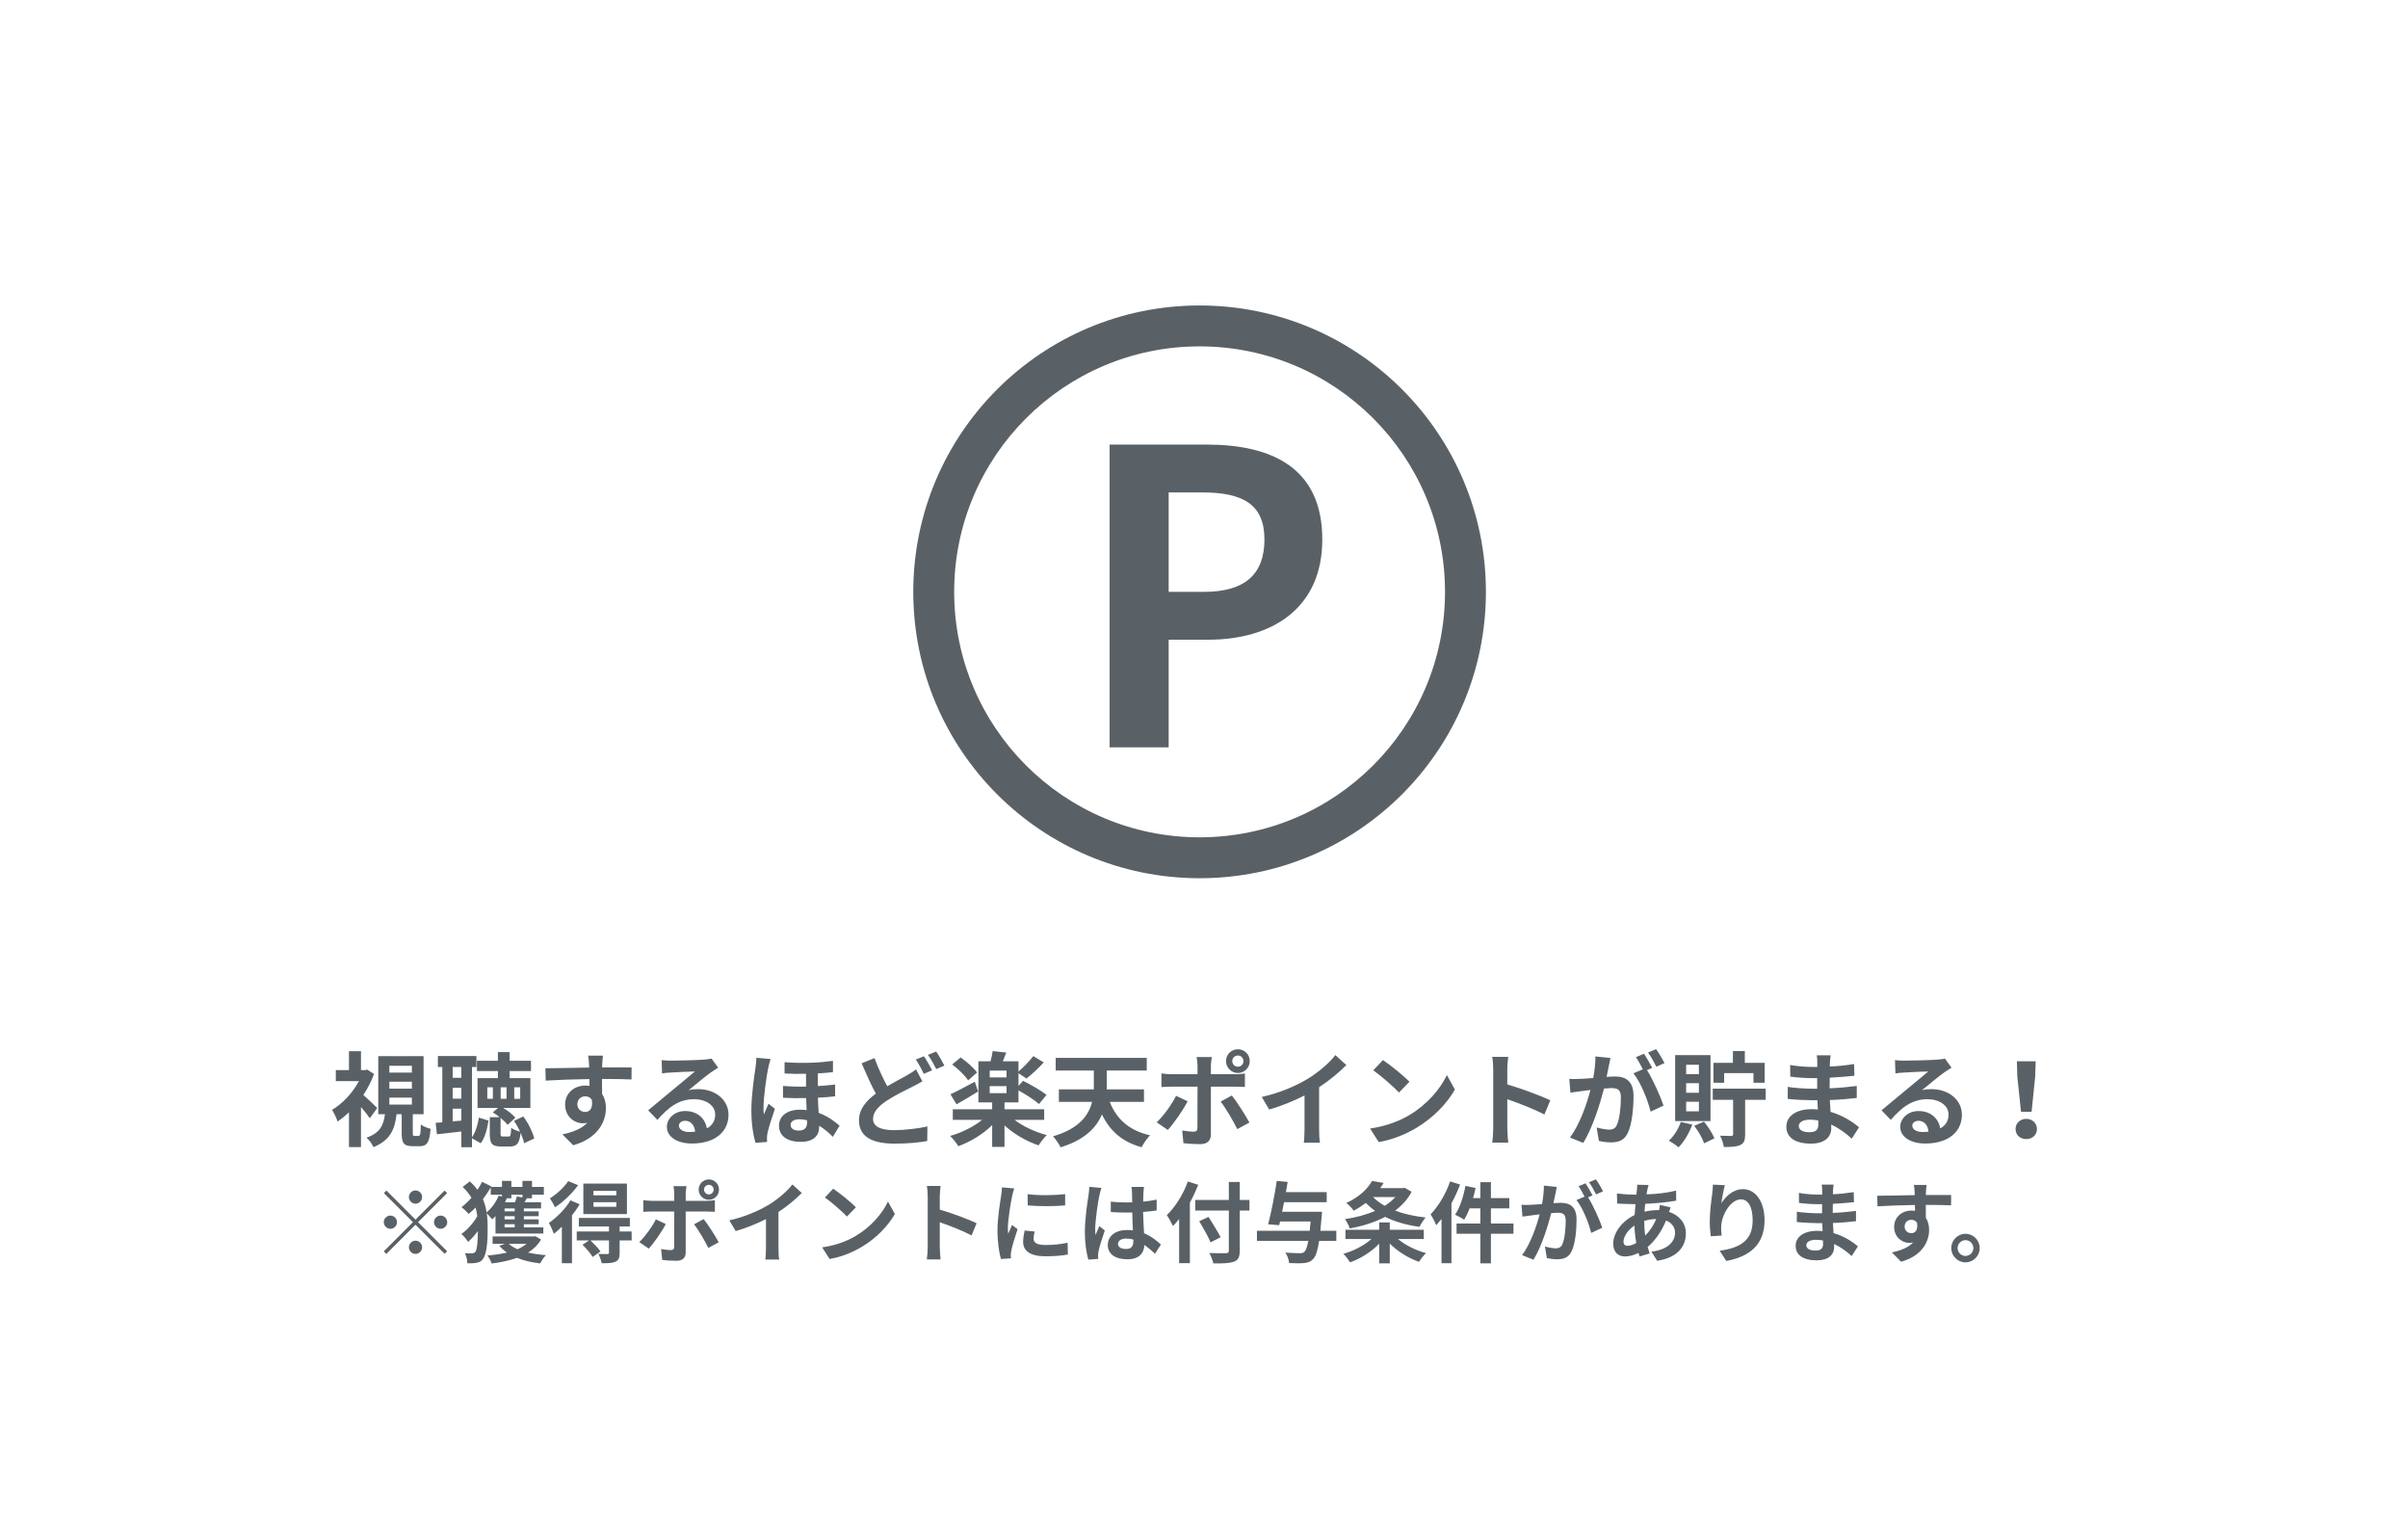 <svg width="328" height="208" viewBox="0 0 328 208" fill="none" xmlns="http://www.w3.org/2000/svg">
<g filter="url(#filter0_d_158_1968)">
<rect x="4" y="4" width="320" height="200" rx="16" fill="white" shape-rendering="crispEdges"/>
<circle cx="163.4" cy="80.6" r="39" fill="#5A6166"/>
<circle cx="163.4" cy="80.6" r="33.429" fill="white"/>
<path d="M151.143 101.772H159.187V87.119H164.569C173.211 87.119 180.114 82.884 180.114 73.469C180.114 63.719 173.265 60.543 164.351 60.543H151.143V101.772ZM159.187 80.6V67.061H163.753C169.298 67.061 172.233 68.677 172.233 73.469C172.233 78.204 169.569 80.6 164.025 80.6H159.187Z" fill="#5A6166"/>
<path d="M51.384 150.898C51.118 150.618 50.11 149.652 49.494 149.12C50.082 148.224 50.586 147.258 50.95 146.264L50.026 145.662L49.746 145.732H49.172V143.156H47.534V145.732H45.742V147.23H48.892C48.024 148.84 46.652 150.31 45.224 151.15C45.462 151.472 45.84 152.284 45.98 152.732C46.498 152.382 47.03 151.962 47.534 151.472V156.218H49.172V150.758C49.634 151.29 50.096 151.878 50.376 152.284L51.384 150.898ZM53.036 149.484H56.102V150.422H53.036V149.484ZM53.036 147.314H56.102V148.252H53.036V147.314ZM53.036 145.144H56.102V146.068H53.036V145.144ZM56.466 154.692C56.256 154.692 56.228 154.65 56.228 154.258V151.738H57.698V143.828H51.524V151.738H52.434C52.252 153.166 51.818 154.272 49.928 154.93C50.264 155.224 50.712 155.826 50.866 156.218C53.176 155.294 53.792 153.74 54.016 151.738H54.716V154.286C54.716 155.644 54.982 156.092 56.2 156.092H57.18C58.132 156.092 58.51 155.616 58.65 153.726C58.244 153.628 57.614 153.376 57.32 153.138C57.292 154.51 57.236 154.692 56.998 154.692H56.466ZM61.66 152.718V150.982H62.836V152.606L61.66 152.718ZM62.836 145.312V146.782H61.66V145.312H62.836ZM61.66 148.14H62.836V149.624H61.66V148.14ZM64.292 145.312H64.894V143.814H59.644V145.312H60.246V152.844L59.336 152.914L59.518 154.468C60.498 154.356 61.66 154.244 62.836 154.09V156.232H64.292V155.014L65.482 155.686C66.084 154.916 66.364 153.698 66.546 152.606L65.23 152.2C65.076 153.166 64.782 154.188 64.292 154.874V145.312ZM67.134 149.638H66.378V148.07H67.134V149.638ZM70.046 148.07H70.858V149.638H70.046V148.07ZM68.996 149.638H68.198V148.07H68.996V149.638ZM72.776 155.042C72.552 154.188 71.978 152.956 71.278 152.046L70.004 152.648C70.312 153.082 70.606 153.6 70.844 154.118C70.452 154.02 69.892 153.796 69.626 153.586C69.598 154.636 69.528 154.776 69.276 154.776H68.506C68.226 154.776 68.184 154.72 68.184 154.384V152.242C68.576 152.564 68.926 152.9 69.15 153.18L70.2 152.214C69.85 151.794 69.206 151.276 68.548 150.884H72.244V146.824H69.416V145.858H72.328V144.458H69.416V143.282H67.82V144.458H64.964V145.858H67.82V146.824H65.048V150.884H67.848L67.12 151.486C67.428 151.668 67.75 151.906 68.058 152.144H66.714V154.398C66.714 155.7 66.98 156.134 68.268 156.134H69.458C70.368 156.134 70.76 155.756 70.914 154.272C71.138 154.79 71.306 155.28 71.39 155.686L72.776 155.042ZM78.642 150.394C78.642 149.666 79.174 149.302 79.706 149.302C80.098 149.302 80.42 149.456 80.616 149.792C80.798 150.996 80.28 151.43 79.706 151.43C79.16 151.43 78.642 151.038 78.642 150.394ZM86.034 145.368C85.306 145.354 83.416 145.368 82.016 145.368C82.016 145.2 82.03 145.06 82.03 144.948C82.044 144.724 82.086 143.982 82.128 143.758H80.112C80.168 143.982 80.21 144.514 80.238 144.962C80.252 145.06 80.252 145.214 80.252 145.382C78.39 145.41 75.87 145.48 74.288 145.48L74.33 147.16C76.038 147.062 78.18 146.978 80.28 146.95L80.294 147.874C80.126 147.846 79.944 147.832 79.748 147.832C78.236 147.832 76.976 148.854 76.976 150.422C76.976 152.116 78.292 152.97 79.37 152.97C79.594 152.97 79.804 152.942 80 152.9C79.23 153.726 78.012 154.188 76.612 154.482L78.082 155.966C81.47 155.014 82.534 152.718 82.534 150.912C82.534 150.184 82.366 149.512 82.016 148.994C82.016 148.392 82.016 147.636 82.002 146.936C83.878 146.936 85.18 146.964 86.02 147.006L86.034 145.368ZM93.874 154.16C93.062 154.16 92.474 153.81 92.474 153.292C92.474 152.942 92.81 152.634 93.328 152.634C94.084 152.634 94.602 153.222 94.686 154.118C94.434 154.146 94.168 154.16 93.874 154.16ZM96.926 144.164C96.758 144.206 96.436 144.262 95.862 144.304C95.078 144.374 92.11 144.444 91.382 144.444C90.99 144.444 90.514 144.416 90.122 144.374L90.178 146.18C90.5 146.124 90.934 146.082 91.312 146.068C92.04 146.012 93.944 145.928 94.658 145.914C93.972 146.516 92.53 147.678 91.76 148.322C90.934 148.994 89.268 150.408 88.288 151.206L89.548 152.508C91.032 150.828 92.418 149.694 94.546 149.694C96.156 149.694 97.416 150.534 97.416 151.78C97.416 152.62 97.038 153.264 96.282 153.67C96.072 152.354 95.036 151.304 93.328 151.304C91.858 151.304 90.836 152.34 90.836 153.46C90.836 154.846 92.292 155.728 94.224 155.728C97.57 155.728 99.236 153.992 99.236 151.808C99.236 149.792 97.444 148.322 95.092 148.322C94.644 148.322 94.252 148.35 93.79 148.476C94.658 147.776 96.114 146.544 96.856 146.026C97.164 145.816 97.486 145.606 97.822 145.396L96.926 144.164ZM103.03 144.052C103.03 144.486 102.96 145.032 102.904 145.41C102.75 146.474 102.344 149.106 102.344 151.206C102.344 153.082 102.61 154.664 102.904 155.63L104.486 155.518C104.472 155.322 104.472 155.084 104.472 154.944C104.472 154.79 104.5 154.496 104.542 154.3C104.71 153.544 105.158 152.13 105.55 150.996L104.682 150.31C104.486 150.772 104.248 151.276 104.052 151.766C104.01 151.486 103.996 151.108 103.996 150.828C103.996 149.442 104.43 146.376 104.64 145.452C104.696 145.2 104.864 144.5 104.962 144.22L103.03 144.052ZM109.932 152.886C109.932 153.544 109.624 153.964 108.798 153.964C108.126 153.964 107.692 153.698 107.692 153.18C107.692 152.732 108.126 152.424 108.91 152.424C109.246 152.424 109.582 152.466 109.932 152.564V152.886ZM113.754 147.692C113.026 147.776 112.242 147.86 111.402 147.902V146.18C112.158 146.138 112.858 146.082 113.46 146.012V144.472C111.752 144.71 109.4 144.85 106.866 144.654V146.194C107.888 146.25 108.868 146.25 109.792 146.236V147.972C108.784 148 107.734 147.972 106.656 147.888V149.498C107.72 149.554 108.784 149.568 109.806 149.54C109.82 150.086 109.848 150.646 109.876 151.178C109.582 151.136 109.274 151.122 108.966 151.122C107.09 151.122 106.11 152.088 106.11 153.306C106.11 154.804 107.412 155.504 109.022 155.504C110.814 155.504 111.584 154.678 111.584 153.446V153.306C112.242 153.712 112.872 154.23 113.446 154.818L114.356 153.306C113.824 152.83 112.872 152.046 111.514 151.556C111.472 150.926 111.43 150.226 111.416 149.484C112.284 149.442 113.082 149.386 113.754 149.302V147.692ZM124.772 145.634C124.408 145.928 124.016 146.166 123.498 146.46C122.854 146.838 121.874 147.328 120.852 147.93C120.292 146.866 119.648 145.536 119.116 144.094L117.366 144.808C117.996 146.278 118.668 147.762 119.298 148.938C117.968 149.918 117.002 151.052 117.002 152.578C117.002 154.972 119.088 155.742 121.846 155.742C123.652 155.742 125.122 155.602 126.298 155.392L126.326 153.404C125.094 153.684 123.218 153.908 121.804 153.908C119.872 153.908 118.92 153.376 118.92 152.382C118.92 151.416 119.69 150.618 120.838 149.862C122.112 149.036 123.414 148.448 124.268 148C124.786 147.748 125.22 147.51 125.64 147.258L124.772 145.634ZM124.744 144.29C125.122 144.836 125.556 145.662 125.836 146.236L126.97 145.76C126.704 145.242 126.2 144.346 125.85 143.842L124.744 144.29ZM126.396 143.66C126.788 144.192 127.236 145.004 127.53 145.592L128.636 145.116C128.398 144.626 127.88 143.73 127.516 143.198L126.396 143.66ZM133.088 146.054C132.64 145.424 131.66 144.57 130.848 144.01L129.7 144.962C130.526 145.578 131.464 146.488 131.87 147.132L133.088 146.054ZM132.78 147.314C131.548 147.972 130.302 148.644 129.462 149.022L130.288 150.394C131.17 149.904 132.262 149.246 133.228 148.644L132.78 147.314ZM134.81 147.916H137.106V148.868H134.81V147.916ZM137.106 146.726H134.81V145.802H137.106V146.726ZM142.23 152.508V151.066H136.826V150.128H138.73V148.49C139.738 149.05 140.928 149.82 141.53 150.352L142.552 149.106C141.838 148.532 140.382 147.692 139.346 147.188L138.73 147.888V146.152L139.822 146.88C140.536 146.32 141.432 145.494 142.174 144.682L140.746 143.828C140.242 144.486 139.402 145.354 138.73 145.928V144.528H136.602C136.742 144.164 136.91 143.758 137.064 143.338L135.216 143.142C135.16 143.534 135.048 144.066 134.922 144.528H133.27V150.128H135.146V151.066H129.784V152.508H133.774C132.612 153.446 130.988 154.258 129.42 154.692C129.77 155.028 130.274 155.658 130.54 156.092C132.178 155.49 133.886 154.468 135.146 153.222V156.19H136.826V153.264C138.114 154.44 139.836 155.434 141.474 155.98C141.726 155.574 142.23 154.916 142.58 154.58C141.012 154.16 139.36 153.404 138.198 152.508H142.23ZM155.824 150.058V148.35H150.756V147.944V145.788H156.202V144.066H143.798V145.788H148.992V147.944C148.992 148.084 148.992 148.21 148.992 148.35H144.232V150.058H148.754C148.306 151.878 146.99 153.712 143.434 154.748C143.77 155.098 144.274 155.812 144.456 156.246C147.746 155.238 149.342 153.572 150.098 151.766C151.176 153.992 152.814 155.49 155.502 156.232C155.754 155.742 156.258 154.986 156.65 154.608C153.78 153.964 152.086 152.382 151.162 150.058H155.824ZM168.62 143.744C169.04 143.744 169.376 144.08 169.376 144.5C169.376 144.92 169.04 145.27 168.62 145.27C168.186 145.27 167.85 144.92 167.85 144.5C167.85 144.08 168.186 143.744 168.62 143.744ZM168.62 146.124C169.516 146.124 170.23 145.396 170.23 144.5C170.23 143.604 169.516 142.89 168.62 142.89C167.724 142.89 166.996 143.604 166.996 144.5C166.996 145.396 167.724 146.124 168.62 146.124ZM160.192 149.232C159.618 150.408 158.498 151.948 157.56 152.844L159.072 153.88C159.842 153.054 161.13 151.22 161.774 149.974L160.192 149.232ZM168.214 147.986C168.592 147.986 169.138 148 169.572 148.028V146.194C169.208 146.25 168.592 146.292 168.2 146.292H164.938V145.172C164.938 144.822 165.036 144.15 165.064 143.954H162.992C163.048 144.192 163.118 144.808 163.118 145.172V146.292H159.562C159.128 146.292 158.624 146.236 158.204 146.18V148.042C158.596 148 159.142 147.986 159.562 147.986H163.118V148C163.118 148.658 163.118 153.096 163.104 153.614C163.09 153.978 162.95 154.118 162.586 154.118C162.25 154.118 161.634 154.062 161.032 153.95L161.2 155.686C161.914 155.77 162.726 155.812 163.482 155.812C164.476 155.812 164.938 155.308 164.938 154.496V147.986H168.214ZM166.268 150.016C166.94 150.87 167.934 152.564 168.536 153.768L170.188 152.872C169.628 151.85 168.508 150.086 167.794 149.19L166.268 150.016ZM179.68 148.056C181.066 147.16 182.326 146.11 183.39 145.046L181.892 143.688C181.108 144.724 179.652 145.97 178.238 146.852C176.67 147.818 174.318 148.854 171.868 149.386L172.876 151.094C174.5 150.646 176.25 149.918 177.692 149.19V153.782C177.692 154.398 177.65 155.28 177.594 155.616H179.806C179.708 155.266 179.68 154.398 179.68 153.782V148.056ZM188.374 144.36L187.058 145.76C188.08 146.474 189.83 148 190.558 148.784L191.986 147.314C191.174 146.474 189.354 145.018 188.374 144.36ZM186.624 153.684L187.8 155.532C189.774 155.196 191.58 154.412 192.994 153.558C195.248 152.2 197.11 150.268 198.174 148.378L197.082 146.404C196.2 148.294 194.366 150.436 191.986 151.85C190.628 152.662 188.808 153.376 186.624 153.684ZM211.166 149.848C209.878 149.218 207.19 148.224 205.314 147.678V145.62C205.314 145.032 205.384 144.416 205.44 143.926H203.256C203.354 144.416 203.396 145.116 203.396 145.62V153.656C203.396 154.216 203.34 155.056 203.256 155.602H205.44C205.384 155.042 205.314 154.062 205.314 153.656V149.694C206.826 150.212 208.926 151.024 210.368 151.78L211.166 149.848ZM226.72 144.78C226.482 144.29 225.964 143.408 225.586 142.876L224.48 143.338C224.872 143.856 225.32 144.682 225.614 145.27L226.72 144.78ZM217.312 143.87C217.326 144.738 217.214 145.746 217.018 146.81C216.318 146.866 215.66 146.908 215.226 146.922C214.722 146.936 214.26 146.964 213.756 146.922L213.91 148.798C214.344 148.728 215.058 148.63 215.45 148.588C215.716 148.546 216.15 148.49 216.64 148.434C216.15 150.324 215.198 153.096 213.854 154.916L215.66 155.644C216.934 153.6 217.942 150.338 218.488 148.238C218.88 148.21 219.216 148.182 219.44 148.182C220.308 148.182 220.784 148.336 220.784 149.442C220.784 150.814 220.602 152.466 220.224 153.236C220 153.698 219.65 153.838 219.188 153.838C218.824 153.838 218.012 153.698 217.48 153.544L217.788 155.378C218.25 155.49 218.922 155.574 219.44 155.574C220.504 155.574 221.26 155.266 221.722 154.3C222.31 153.096 222.506 150.884 222.506 149.246C222.506 147.258 221.47 146.6 220 146.6C219.72 146.6 219.3 146.628 218.838 146.656C218.936 146.152 219.048 145.648 219.132 145.228C219.202 144.878 219.286 144.444 219.37 144.08L217.312 143.87ZM225.054 145.424C224.774 144.906 224.284 144.024 223.934 143.506L222.828 143.968C223.15 144.416 223.5 145.088 223.78 145.62L222.492 146.166C223.486 147.398 224.466 149.848 224.83 151.388L226.594 150.562C226.188 149.344 225.152 147.006 224.34 145.732L225.054 145.424ZM234.854 146.138H238.844V147.454H240.37V144.738H237.668V143.142H236.044V144.738H233.398V147.454H234.854V146.138ZM231.41 146.278H229.674V145.004H231.41V146.278ZM231.41 148.812H229.674V147.51H231.41V148.812ZM231.41 151.346H229.674V150.044H231.41V151.346ZM232.992 143.688H228.176V152.676H232.992V143.688ZM228.946 152.788C228.624 153.74 228.022 154.706 227.322 155.336C227.686 155.546 228.344 155.98 228.638 156.246C229.366 155.518 230.08 154.328 230.514 153.152L228.946 152.788ZM230.78 153.32C231.34 154.048 231.914 155.056 232.124 155.7L233.524 155.028C233.272 154.37 232.684 153.446 232.096 152.746L230.78 153.32ZM240.51 148.252H233.3V149.778H236.072V154.454C236.072 154.636 236.002 154.692 235.806 154.692C235.61 154.692 234.924 154.692 234.294 154.664C234.532 155.098 234.742 155.756 234.812 156.204C235.792 156.204 236.52 156.176 237.038 155.938C237.57 155.686 237.71 155.28 237.71 154.496V149.778H240.51V148.252ZM247.678 153.166C247.678 153.964 247.202 154.188 246.46 154.188C245.508 154.188 245.018 153.852 245.018 153.334C245.018 152.858 245.55 152.48 246.53 152.48C246.922 152.48 247.3 152.522 247.664 152.578C247.678 152.816 247.678 153.012 247.678 153.166ZM253.222 153.516C252.424 152.844 251.094 151.92 249.344 151.416C249.302 150.884 249.274 150.324 249.246 149.806C250.59 149.764 251.668 149.666 252.914 149.526V147.888C251.78 148.028 250.618 148.154 249.218 148.21L249.232 146.768C250.562 146.698 251.682 146.586 252.592 146.502L252.55 144.906C251.346 145.088 250.324 145.2 249.246 145.242L249.26 144.696C249.274 144.346 249.316 143.996 249.358 143.716H247.468C247.524 143.982 247.538 144.416 247.538 144.668V145.298H246.852C245.998 145.298 244.71 145.2 243.842 145.032L243.856 146.614C244.654 146.74 245.984 146.824 246.866 146.824H247.524V148.266H246.866C246.124 148.266 244.318 148.168 243.52 148.014L243.506 149.652C244.43 149.764 246.026 149.834 246.838 149.834H247.552C247.566 150.24 247.58 150.674 247.608 151.094C247.328 151.066 247.048 151.052 246.754 151.052C244.612 151.052 243.324 152.032 243.324 153.432C243.324 154.902 244.5 155.742 246.712 155.742C248.546 155.742 249.442 154.832 249.442 153.642C249.442 153.502 249.442 153.334 249.428 153.152C250.534 153.656 251.486 154.37 252.228 155.07L253.222 153.516ZM261.874 154.16C261.062 154.16 260.474 153.81 260.474 153.292C260.474 152.942 260.81 152.634 261.328 152.634C262.084 152.634 262.602 153.222 262.686 154.118C262.434 154.146 262.168 154.16 261.874 154.16ZM264.926 144.164C264.758 144.206 264.436 144.262 263.862 144.304C263.078 144.374 260.11 144.444 259.382 144.444C258.99 144.444 258.514 144.416 258.122 144.374L258.178 146.18C258.5 146.124 258.934 146.082 259.312 146.068C260.04 146.012 261.944 145.928 262.658 145.914C261.972 146.516 260.53 147.678 259.76 148.322C258.934 148.994 257.268 150.408 256.288 151.206L257.548 152.508C259.032 150.828 260.418 149.694 262.546 149.694C264.156 149.694 265.416 150.534 265.416 151.78C265.416 152.62 265.038 153.264 264.282 153.67C264.072 152.354 263.036 151.304 261.328 151.304C259.858 151.304 258.836 152.34 258.836 153.46C258.836 154.846 260.292 155.728 262.224 155.728C265.57 155.728 267.236 153.992 267.236 151.808C267.236 149.792 265.444 148.322 263.092 148.322C262.644 148.322 262.252 148.35 261.79 148.476C262.658 147.776 264.114 146.544 264.856 146.026C265.164 145.816 265.486 145.606 265.822 145.396L264.926 144.164ZM275.286 151.402H276.728L277.218 146.614L277.288 144.528H274.726L274.782 146.614L275.286 151.402ZM276 155.126C276.826 155.126 277.456 154.566 277.456 153.754C277.456 152.956 276.826 152.368 276 152.368C275.174 152.368 274.544 152.956 274.544 153.754C274.544 154.566 275.174 155.126 276 155.126ZM57.498 163.02C57.498 162.528 57.09 162.12 56.598 162.12C56.106 162.12 55.698 162.528 55.698 163.02C55.698 163.512 56.106 163.92 56.598 163.92C57.09 163.92 57.498 163.512 57.498 163.02ZM52.638 162.132L52.29 162.48L56.25 166.44L52.278 170.412L52.626 170.76L56.598 166.788L60.558 170.748L60.906 170.4L56.946 166.44L60.906 162.48L60.558 162.132L56.598 166.092L52.638 162.132ZM53.178 165.54C52.686 165.54 52.278 165.948 52.278 166.44C52.278 166.932 52.686 167.34 53.178 167.34C53.67 167.34 54.078 166.932 54.078 166.44C54.078 165.948 53.67 165.54 53.178 165.54ZM60.018 167.34C60.51 167.34 60.918 166.932 60.918 166.44C60.918 165.948 60.51 165.54 60.018 165.54C59.526 165.54 59.118 165.948 59.118 166.44C59.118 166.932 59.526 167.34 60.018 167.34ZM55.698 169.86C55.698 170.352 56.106 170.76 56.598 170.76C57.09 170.76 57.498 170.352 57.498 169.86C57.498 169.368 57.09 168.96 56.598 168.96C56.106 168.96 55.698 169.368 55.698 169.86ZM66.846 162.696H68.37V162.948L67.926 162.828C67.578 163.692 66.966 164.544 66.282 165.108C66.186 164.496 66.03 163.896 65.778 163.308C66.174 162.792 66.534 162.252 66.846 161.7V162.696ZM71.166 162.696V163.068L70.398 162.936C70.362 163.152 70.254 163.452 70.146 163.728H68.79C68.874 163.548 68.958 163.368 69.03 163.188H69.654V162.696H71.166ZM70.11 164.964H68.73V164.568H70.11V164.964ZM70.11 166.056H68.73V165.624H70.11V166.056ZM70.11 167.148H68.73V166.716H70.11V167.148ZM67.494 167.988H74.01V167.148H71.358V166.716H73.374V166.056H71.358V165.624H73.374V164.964H71.358V164.568H73.698V163.728H71.442C71.538 163.56 71.646 163.38 71.754 163.188H72.462V162.696H74.082V161.64H72.462V160.812H71.166V161.64H69.654V160.812H68.37V161.64H66.882L66.918 161.568L65.67 160.944C65.49 161.304 65.286 161.664 65.046 162.024C64.758 161.64 64.41 161.256 64.002 160.884L63.018 161.64C63.534 162.12 63.918 162.612 64.218 163.116C63.786 163.608 63.33 164.052 62.862 164.4C63.162 164.616 63.606 165.036 63.822 165.324C64.146 165.06 64.47 164.772 64.782 164.448C64.89 164.832 64.962 165.228 65.01 165.636C64.482 166.56 63.618 167.532 62.838 168.048C63.162 168.312 63.546 168.78 63.762 169.128C64.194 168.744 64.662 168.228 65.094 167.664C65.082 169.008 64.986 170.184 64.758 170.472C64.662 170.592 64.554 170.652 64.398 170.676C64.182 170.7 63.81 170.7 63.306 170.664C63.546 171.072 63.654 171.576 63.654 172.032C64.158 172.056 64.626 172.044 65.058 171.936C65.358 171.876 65.61 171.708 65.778 171.468C66.318 170.724 66.426 169.044 66.426 167.352C66.426 166.62 66.402 165.924 66.306 165.228C66.546 165.468 66.882 165.852 67.038 166.056C67.194 165.924 67.35 165.768 67.494 165.612V167.988ZM71.718 169.392C71.382 169.68 70.962 169.92 70.482 170.124C70.014 169.92 69.618 169.68 69.306 169.392H71.718ZM72.93 168.348L72.714 168.384H67.098V169.392H68.754L68.01 169.656C68.31 170.004 68.658 170.316 69.054 170.58C68.238 170.772 67.338 170.904 66.39 170.976C66.594 171.228 66.882 171.768 66.978 172.068C68.202 171.912 69.378 171.672 70.422 171.3C71.346 171.672 72.414 171.924 73.59 172.056C73.758 171.708 74.082 171.192 74.37 170.928C73.494 170.868 72.678 170.748 71.934 170.58C72.666 170.124 73.278 169.536 73.698 168.804L72.93 168.348ZM83.958 162.78H80.838V162.18H83.958V162.78ZM83.958 164.34H80.838V163.716H83.958V164.34ZM85.398 161.184H79.458V165.336H85.398V161.184ZM77.394 160.848C76.89 161.652 75.834 162.624 74.898 163.2C75.114 163.5 75.462 164.088 75.606 164.412C76.734 163.68 77.958 162.504 78.75 161.4L77.394 160.848ZM77.706 163.464C77.01 164.64 75.834 165.804 74.766 166.548C74.982 166.896 75.342 167.712 75.45 168.024C75.81 167.748 76.17 167.412 76.53 167.052V172.032H77.91V165.516C78.306 165.012 78.666 164.508 78.954 164.004L77.706 163.464ZM86.034 167.712H84.402V167.028H85.794V165.864H78.846V167.028H82.95V167.712H78.558V168.924H80.238L79.35 169.512C79.854 170.016 80.466 170.724 80.73 171.18L81.798 170.424C81.498 170.004 80.91 169.38 80.43 168.924H82.95V170.592C82.95 170.724 82.902 170.772 82.734 170.784C82.578 170.784 82.014 170.784 81.51 170.76C81.69 171.12 81.894 171.648 81.954 172.032C82.77 172.032 83.37 172.032 83.814 171.828C84.282 171.624 84.402 171.288 84.402 170.628V168.924H86.046L86.034 167.712ZM96.558 161.352C96.918 161.352 97.206 161.64 97.206 162C97.206 162.36 96.918 162.66 96.558 162.66C96.186 162.66 95.898 162.36 95.898 162C95.898 161.64 96.186 161.352 96.558 161.352ZM96.558 163.392C97.326 163.392 97.938 162.768 97.938 162C97.938 161.232 97.326 160.62 96.558 160.62C95.79 160.62 95.166 161.232 95.166 162C95.166 162.768 95.79 163.392 96.558 163.392ZM89.334 166.056C88.842 167.064 87.882 168.384 87.078 169.152L88.374 170.04C89.034 169.332 90.138 167.76 90.69 166.692L89.334 166.056ZM96.21 164.988C96.534 164.988 97.002 165 97.374 165.024V163.452C97.062 163.5 96.534 163.536 96.198 163.536H93.402V162.576C93.402 162.276 93.486 161.7 93.51 161.532H91.734C91.782 161.736 91.842 162.264 91.842 162.576V163.536H88.794C88.422 163.536 87.99 163.488 87.63 163.44V165.036C87.966 165 88.434 164.988 88.794 164.988H91.842V165C91.842 165.564 91.842 169.368 91.83 169.812C91.818 170.124 91.698 170.244 91.386 170.244C91.098 170.244 90.57 170.196 90.054 170.1L90.198 171.588C90.81 171.66 91.506 171.696 92.154 171.696C93.006 171.696 93.402 171.264 93.402 170.568V164.988H96.21ZM94.542 166.728C95.118 167.46 95.97 168.912 96.486 169.944L97.902 169.176C97.422 168.3 96.462 166.788 95.85 166.02L94.542 166.728ZM106.038 165.048C107.226 164.28 108.306 163.38 109.218 162.468L107.934 161.304C107.262 162.192 106.014 163.26 104.802 164.016C103.458 164.844 101.442 165.732 99.342 166.188L100.206 167.652C101.598 167.268 103.098 166.644 104.334 166.02V169.956C104.334 170.484 104.298 171.24 104.25 171.528H106.146C106.062 171.228 106.038 170.484 106.038 169.956V165.048ZM113.49 161.88L112.362 163.08C113.238 163.692 114.738 165 115.362 165.672L116.586 164.412C115.89 163.692 114.33 162.444 113.49 161.88ZM111.99 169.872L112.998 171.456C114.69 171.168 116.238 170.496 117.45 169.764C119.382 168.6 120.978 166.944 121.89 165.324L120.954 163.632C120.198 165.252 118.626 167.088 116.586 168.3C115.422 168.996 113.862 169.608 111.99 169.872ZM133.026 166.584C131.922 166.044 129.618 165.192 128.01 164.724V162.96C128.01 162.456 128.07 161.928 128.118 161.508H126.246C126.33 161.928 126.366 162.528 126.366 162.96V169.848C126.366 170.328 126.318 171.048 126.246 171.516H128.118C128.07 171.036 128.01 170.196 128.01 169.848V166.452C129.306 166.896 131.106 167.592 132.342 168.24L133.026 166.584ZM139.974 162.624L139.986 164.16C141.474 164.292 143.622 164.292 145.086 164.16V162.624C143.802 162.78 141.438 162.828 139.974 162.624ZM139.566 167.58C139.446 168.132 139.362 168.636 139.362 169.128C139.362 170.34 140.334 171.084 142.386 171.084C143.73 171.084 144.69 170.988 145.458 170.844L145.422 169.236C144.39 169.452 143.514 169.548 142.446 169.548C141.246 169.548 140.79 169.236 140.79 168.708C140.79 168.384 140.838 168.096 140.934 167.712L139.566 167.58ZM136.482 161.7C136.482 162.072 136.41 162.528 136.362 162.864C136.23 163.776 135.87 165.78 135.87 167.568C135.87 169.176 136.098 170.628 136.338 171.456L137.706 171.36C137.694 171.192 137.694 171 137.682 170.868C137.682 170.748 137.718 170.484 137.754 170.316C137.874 169.68 138.27 168.396 138.606 167.4L137.862 166.824C137.694 167.208 137.502 167.604 137.334 168.024C137.298 167.772 137.286 167.484 137.286 167.256C137.286 166.068 137.694 163.692 137.862 162.9C137.91 162.684 138.054 162.084 138.15 161.844L136.482 161.7ZM148.374 161.628C148.374 162 148.314 162.456 148.266 162.792C148.122 163.704 147.774 165.948 147.774 167.748C147.774 169.356 148.002 170.712 148.242 171.54L149.586 171.444C149.574 171.276 149.574 171.072 149.574 170.952C149.562 170.82 149.598 170.568 149.634 170.4C149.766 169.752 150.15 168.54 150.486 167.568L149.754 166.98C149.574 167.376 149.382 167.772 149.226 168.192C149.19 167.952 149.178 167.664 149.178 167.424C149.178 166.236 149.562 163.62 149.742 162.828C149.79 162.612 149.934 162.012 150.03 161.772L148.374 161.628ZM154.374 169.008C154.374 169.704 154.122 170.088 153.39 170.088C152.766 170.088 152.286 169.872 152.286 169.392C152.286 168.948 152.742 168.672 153.414 168.672C153.738 168.672 154.062 168.72 154.374 168.804V169.008ZM158.13 169.488C157.578 168.972 156.834 168.36 155.838 167.952C155.79 167.148 155.73 166.2 155.706 165.048C156.354 165 156.978 164.928 157.554 164.844V163.368C156.99 163.488 156.366 163.572 155.718 163.644C155.718 163.116 155.742 162.672 155.754 162.408C155.766 162.156 155.79 161.868 155.826 161.64H154.122C154.158 161.88 154.194 162.24 154.194 162.42C154.206 162.672 154.206 163.152 154.218 163.74C153.942 163.752 153.654 163.752 153.378 163.752C152.67 163.752 151.986 163.716 151.302 163.644V165.06C152.01 165.108 152.682 165.132 153.378 165.132C153.654 165.132 153.942 165.132 154.23 165.12C154.242 165.96 154.278 166.824 154.314 167.556C154.074 167.52 153.81 167.508 153.534 167.508C151.914 167.508 150.894 168.336 150.894 169.548C150.894 170.796 151.926 171.492 153.558 171.492C155.166 171.492 155.814 170.676 155.886 169.548C156.354 169.872 156.834 170.268 157.326 170.736L158.13 169.488ZM161.802 160.896C161.166 162.66 160.074 164.388 158.934 165.48C159.186 165.828 159.618 166.62 159.774 166.968C160.05 166.68 160.338 166.356 160.614 166.008V172.02H162.078V163.776C162.522 162.972 162.894 162.156 163.218 161.352L161.802 160.896ZM170.19 163.416H168.87V160.968H167.382V163.416H162.81V164.856H167.382V170.304C167.382 170.568 167.274 170.664 166.974 170.664C166.698 170.676 165.642 170.676 164.718 170.64C164.934 171.012 165.186 171.648 165.27 172.056C166.59 172.068 167.49 172.044 168.078 171.816C168.654 171.6 168.87 171.228 168.87 170.304V164.856H170.19V163.416ZM166.266 168.492C165.906 167.772 165.162 166.596 164.622 165.72L163.35 166.308C163.89 167.22 164.598 168.456 164.898 169.188L166.266 168.492ZM182.022 167.616H179.85C179.91 167.04 179.97 166.38 180.03 165.636C180.054 165.456 180.078 165.024 180.078 165.024H174.642C174.738 164.604 174.822 164.16 174.906 163.716H180.714V162.348H175.158C175.242 161.868 175.326 161.4 175.398 160.956L173.91 160.824C173.634 162.72 173.142 165.204 172.734 166.728L174.246 166.848L174.366 166.344H178.518C178.482 166.812 178.446 167.232 178.398 167.616H171.21V168.984H178.206C178.05 169.836 177.87 170.316 177.654 170.496C177.486 170.64 177.318 170.664 177.066 170.664C176.718 170.664 175.914 170.652 175.086 170.58C175.362 170.988 175.566 171.588 175.59 172.008C176.382 172.044 177.174 172.056 177.63 172.008C178.182 171.948 178.53 171.828 178.89 171.432C179.226 171.072 179.478 170.352 179.682 168.984H182.022V167.616ZM190.062 163.02C189.666 163.464 189.174 163.86 188.61 164.208C187.998 163.86 187.458 163.464 187.026 163.02H190.062ZM191.31 161.748L191.058 161.808H187.998C188.166 161.58 188.322 161.34 188.466 161.1L186.894 160.824C186.294 161.892 185.142 163.032 183.378 163.824C183.702 164.052 184.17 164.544 184.386 164.88C184.998 164.556 185.55 164.196 186.042 163.824C186.426 164.22 186.846 164.58 187.302 164.904C186.054 165.444 184.638 165.816 183.198 166.02C183.426 166.332 183.726 166.908 183.858 167.292C185.574 166.98 187.242 166.476 188.67 165.72C190.014 166.38 191.586 166.836 193.35 167.076C193.53 166.716 193.902 166.116 194.19 165.804C192.654 165.636 191.25 165.324 190.038 164.868C190.962 164.172 191.742 163.332 192.282 162.3L191.31 161.748ZM193.938 168.732V167.472H189.306V166.476H187.866V167.472H183.27V168.732H186.81C185.826 169.608 184.374 170.364 182.982 170.748C183.282 171.036 183.69 171.564 183.906 171.912C185.334 171.396 186.798 170.484 187.866 169.368V172.044H189.306V169.356C190.386 170.436 191.862 171.348 193.29 171.84C193.494 171.504 193.926 170.94 194.238 170.652C192.858 170.28 191.418 169.572 190.422 168.732H193.938ZM197.526 160.884C196.938 162.588 195.918 164.292 194.862 165.372C195.102 165.732 195.498 166.5 195.63 166.86C195.87 166.596 196.11 166.296 196.35 165.996V172.032H197.706V163.872C198.162 163.044 198.558 162.168 198.882 161.316L197.526 160.884ZM206.154 166.62H203.082V164.556H205.59V163.164H203.082V160.992H201.642V163.164H200.646C200.778 162.708 200.898 162.252 200.994 161.784L199.614 161.496C199.338 162.96 198.846 164.484 198.198 165.42C198.546 165.576 199.17 165.912 199.434 166.104C199.698 165.684 199.962 165.144 200.178 164.556H201.642V166.62H198.402V168.012H201.642V172.044H203.082V168.012H206.154V166.62ZM218.358 162.24C218.154 161.82 217.71 161.064 217.386 160.608L216.438 161.004C216.774 161.448 217.158 162.156 217.41 162.66L218.358 162.24ZM210.294 161.46C210.306 162.204 210.21 163.068 210.042 163.98C209.442 164.028 208.878 164.064 208.506 164.076C208.074 164.088 207.678 164.112 207.246 164.076L207.378 165.684C207.75 165.624 208.362 165.54 208.698 165.504C208.926 165.468 209.298 165.42 209.718 165.372C209.298 166.992 208.482 169.368 207.33 170.928L208.878 171.552C209.97 169.8 210.834 167.004 211.302 165.204C211.638 165.18 211.926 165.156 212.118 165.156C212.862 165.156 213.27 165.288 213.27 166.236C213.27 167.412 213.114 168.828 212.79 169.488C212.598 169.884 212.298 170.004 211.902 170.004C211.59 170.004 210.894 169.884 210.438 169.752L210.702 171.324C211.098 171.42 211.674 171.492 212.118 171.492C213.03 171.492 213.678 171.228 214.074 170.4C214.578 169.368 214.746 167.472 214.746 166.068C214.746 164.364 213.858 163.8 212.598 163.8C212.358 163.8 211.998 163.824 211.602 163.848C211.686 163.416 211.782 162.984 211.854 162.624C211.914 162.324 211.986 161.952 212.058 161.64L210.294 161.46ZM216.93 162.792C216.69 162.348 216.27 161.592 215.97 161.148L215.022 161.544C215.298 161.928 215.598 162.504 215.838 162.96L214.734 163.428C215.586 164.484 216.426 166.584 216.738 167.904L218.25 167.196C217.902 166.152 217.014 164.148 216.318 163.056L216.93 162.792ZM223.962 166.272C224.418 166.128 224.97 166.02 225.594 166.008C225.198 166.968 224.67 167.688 224.094 168.264C224.01 167.676 223.962 167.028 223.962 166.296V166.272ZM221.694 169.656C221.31 169.656 221.142 169.452 221.142 169.08C221.142 168.408 221.742 167.496 222.63 166.896C222.654 167.712 222.75 168.528 222.882 169.272C222.438 169.524 222.03 169.656 221.694 169.656ZM226.098 164.088C226.086 164.256 226.038 164.556 225.99 164.796H225.786C225.198 164.796 224.574 164.88 224.01 165.012C224.022 164.652 224.058 164.292 224.094 163.944C225.558 163.872 227.154 163.728 228.318 163.512L228.306 162.144C226.998 162.456 225.714 162.6 224.274 162.648C224.31 162.42 224.346 162.204 224.394 162.012C224.43 161.832 224.478 161.616 224.562 161.376L223.002 161.34C223.014 161.544 222.99 161.832 222.966 162.048L222.894 162.684H222.438C221.706 162.684 220.662 162.588 220.242 162.528L220.29 163.908C220.842 163.932 221.766 163.98 222.39 163.98H222.774C222.726 164.46 222.69 164.964 222.654 165.468C220.998 166.248 219.738 167.856 219.738 169.368C219.738 170.58 220.47 171.108 221.346 171.108C221.97 171.108 222.606 170.916 223.182 170.628C223.23 170.796 223.29 170.964 223.338 171.108L224.706 170.7C224.61 170.412 224.514 170.124 224.43 169.812C225.33 169.068 226.278 167.832 226.938 166.212C227.742 166.524 228.162 167.16 228.162 167.88C228.162 169.044 227.226 170.196 224.934 170.448L225.726 171.696C228.642 171.264 229.638 169.62 229.638 167.952C229.638 166.56 228.726 165.492 227.346 165.036C227.418 164.808 227.502 164.556 227.562 164.424L226.098 164.088ZM233.322 161.328C233.31 161.664 233.286 162.144 233.226 162.576C233.046 163.8 232.89 165.276 232.89 166.38C232.89 167.172 232.974 167.904 233.034 168.36L234.51 168.264C234.438 167.712 234.438 167.328 234.45 167.004C234.51 165.444 235.734 163.332 237.138 163.332C238.122 163.332 238.734 164.352 238.734 166.188C238.734 169.068 236.886 169.932 234.246 170.34L235.146 171.72C238.29 171.144 240.354 169.536 240.354 166.176C240.354 163.56 239.07 161.94 237.414 161.94C236.07 161.94 235.038 162.948 234.474 163.86C234.546 163.2 234.786 161.988 234.954 161.4L233.322 161.328ZM248.322 169.428C248.322 170.112 247.914 170.304 247.278 170.304C246.462 170.304 246.042 170.016 246.042 169.572C246.042 169.164 246.498 168.84 247.338 168.84C247.674 168.84 247.998 168.876 248.31 168.924C248.322 169.128 248.322 169.296 248.322 169.428ZM253.074 169.728C252.39 169.152 251.25 168.36 249.75 167.928C249.714 167.472 249.69 166.992 249.666 166.548C250.818 166.512 251.742 166.428 252.81 166.308V164.904C251.838 165.024 250.842 165.132 249.642 165.18L249.654 163.944C250.794 163.884 251.754 163.788 252.534 163.716L252.498 162.348C251.466 162.504 250.59 162.6 249.666 162.636L249.678 162.168C249.69 161.868 249.726 161.568 249.762 161.328H248.142C248.19 161.556 248.202 161.928 248.202 162.144V162.684H247.614C246.882 162.684 245.778 162.6 245.034 162.456L245.046 163.812C245.73 163.92 246.87 163.992 247.626 163.992H248.19V165.228H247.626C246.99 165.228 245.442 165.144 244.758 165.012L244.746 166.416C245.538 166.512 246.906 166.572 247.602 166.572H248.214C248.226 166.92 248.238 167.292 248.262 167.652C248.022 167.628 247.782 167.616 247.53 167.616C245.694 167.616 244.59 168.456 244.59 169.656C244.59 170.916 245.598 171.636 247.494 171.636C249.066 171.636 249.834 170.856 249.834 169.836C249.834 169.716 249.834 169.572 249.822 169.416C250.77 169.848 251.586 170.46 252.222 171.06L253.074 169.728ZM259.434 167.052C259.434 166.428 259.89 166.116 260.346 166.116C260.682 166.116 260.958 166.248 261.126 166.536C261.282 167.568 260.838 167.94 260.346 167.94C259.878 167.94 259.434 167.604 259.434 167.052ZM265.77 162.744C265.146 162.732 263.526 162.744 262.326 162.744C262.326 162.6 262.338 162.48 262.338 162.384C262.35 162.192 262.386 161.556 262.422 161.364H260.694C260.742 161.556 260.778 162.012 260.802 162.396C260.814 162.48 260.814 162.612 260.814 162.756C259.218 162.78 257.058 162.84 255.702 162.84L255.738 164.28C257.202 164.196 259.038 164.124 260.838 164.1L260.85 164.892C260.706 164.868 260.55 164.856 260.382 164.856C259.086 164.856 258.006 165.732 258.006 167.076C258.006 168.528 259.134 169.26 260.058 169.26C260.25 169.26 260.43 169.236 260.598 169.2C259.938 169.908 258.894 170.304 257.694 170.556L258.954 171.828C261.858 171.012 262.77 169.044 262.77 167.496C262.77 166.872 262.626 166.296 262.326 165.852C262.326 165.336 262.326 164.688 262.314 164.088C263.922 164.088 265.038 164.112 265.758 164.148L265.77 162.744ZM267.718 168.024C266.662 168.024 265.786 168.9 265.786 169.968C265.786 171.036 266.662 171.912 267.718 171.912C268.798 171.912 269.662 171.036 269.662 169.968C269.662 168.9 268.798 168.024 267.718 168.024ZM267.718 171.036C267.142 171.036 266.65 170.568 266.65 169.968C266.65 169.368 267.142 168.888 267.718 168.888C268.318 168.888 268.798 169.368 268.798 169.968C268.798 170.568 268.318 171.036 267.718 171.036Z" fill="#5A6166"/>
</g>
<defs>
<filter id="filter0_d_158_1968" x="0" y="0" width="328" height="208" filterUnits="userSpaceOnUse" color-interpolation-filters="sRGB">
<feFlood flood-opacity="0" result="BackgroundImageFix"/>
<feColorMatrix in="SourceAlpha" type="matrix" values="0 0 0 0 0 0 0 0 0 0 0 0 0 0 0 0 0 0 127 0" result="hardAlpha"/>
<feOffset/>
<feGaussianBlur stdDeviation="2"/>
<feComposite in2="hardAlpha" operator="out"/>
<feColorMatrix type="matrix" values="0 0 0 0 0 0 0 0 0 0 0 0 0 0 0 0 0 0 0.25 0"/>
<feBlend mode="normal" in2="BackgroundImageFix" result="effect1_dropShadow_158_1968"/>
<feBlend mode="normal" in="SourceGraphic" in2="effect1_dropShadow_158_1968" result="shape"/>
</filter>
</defs>
</svg>

